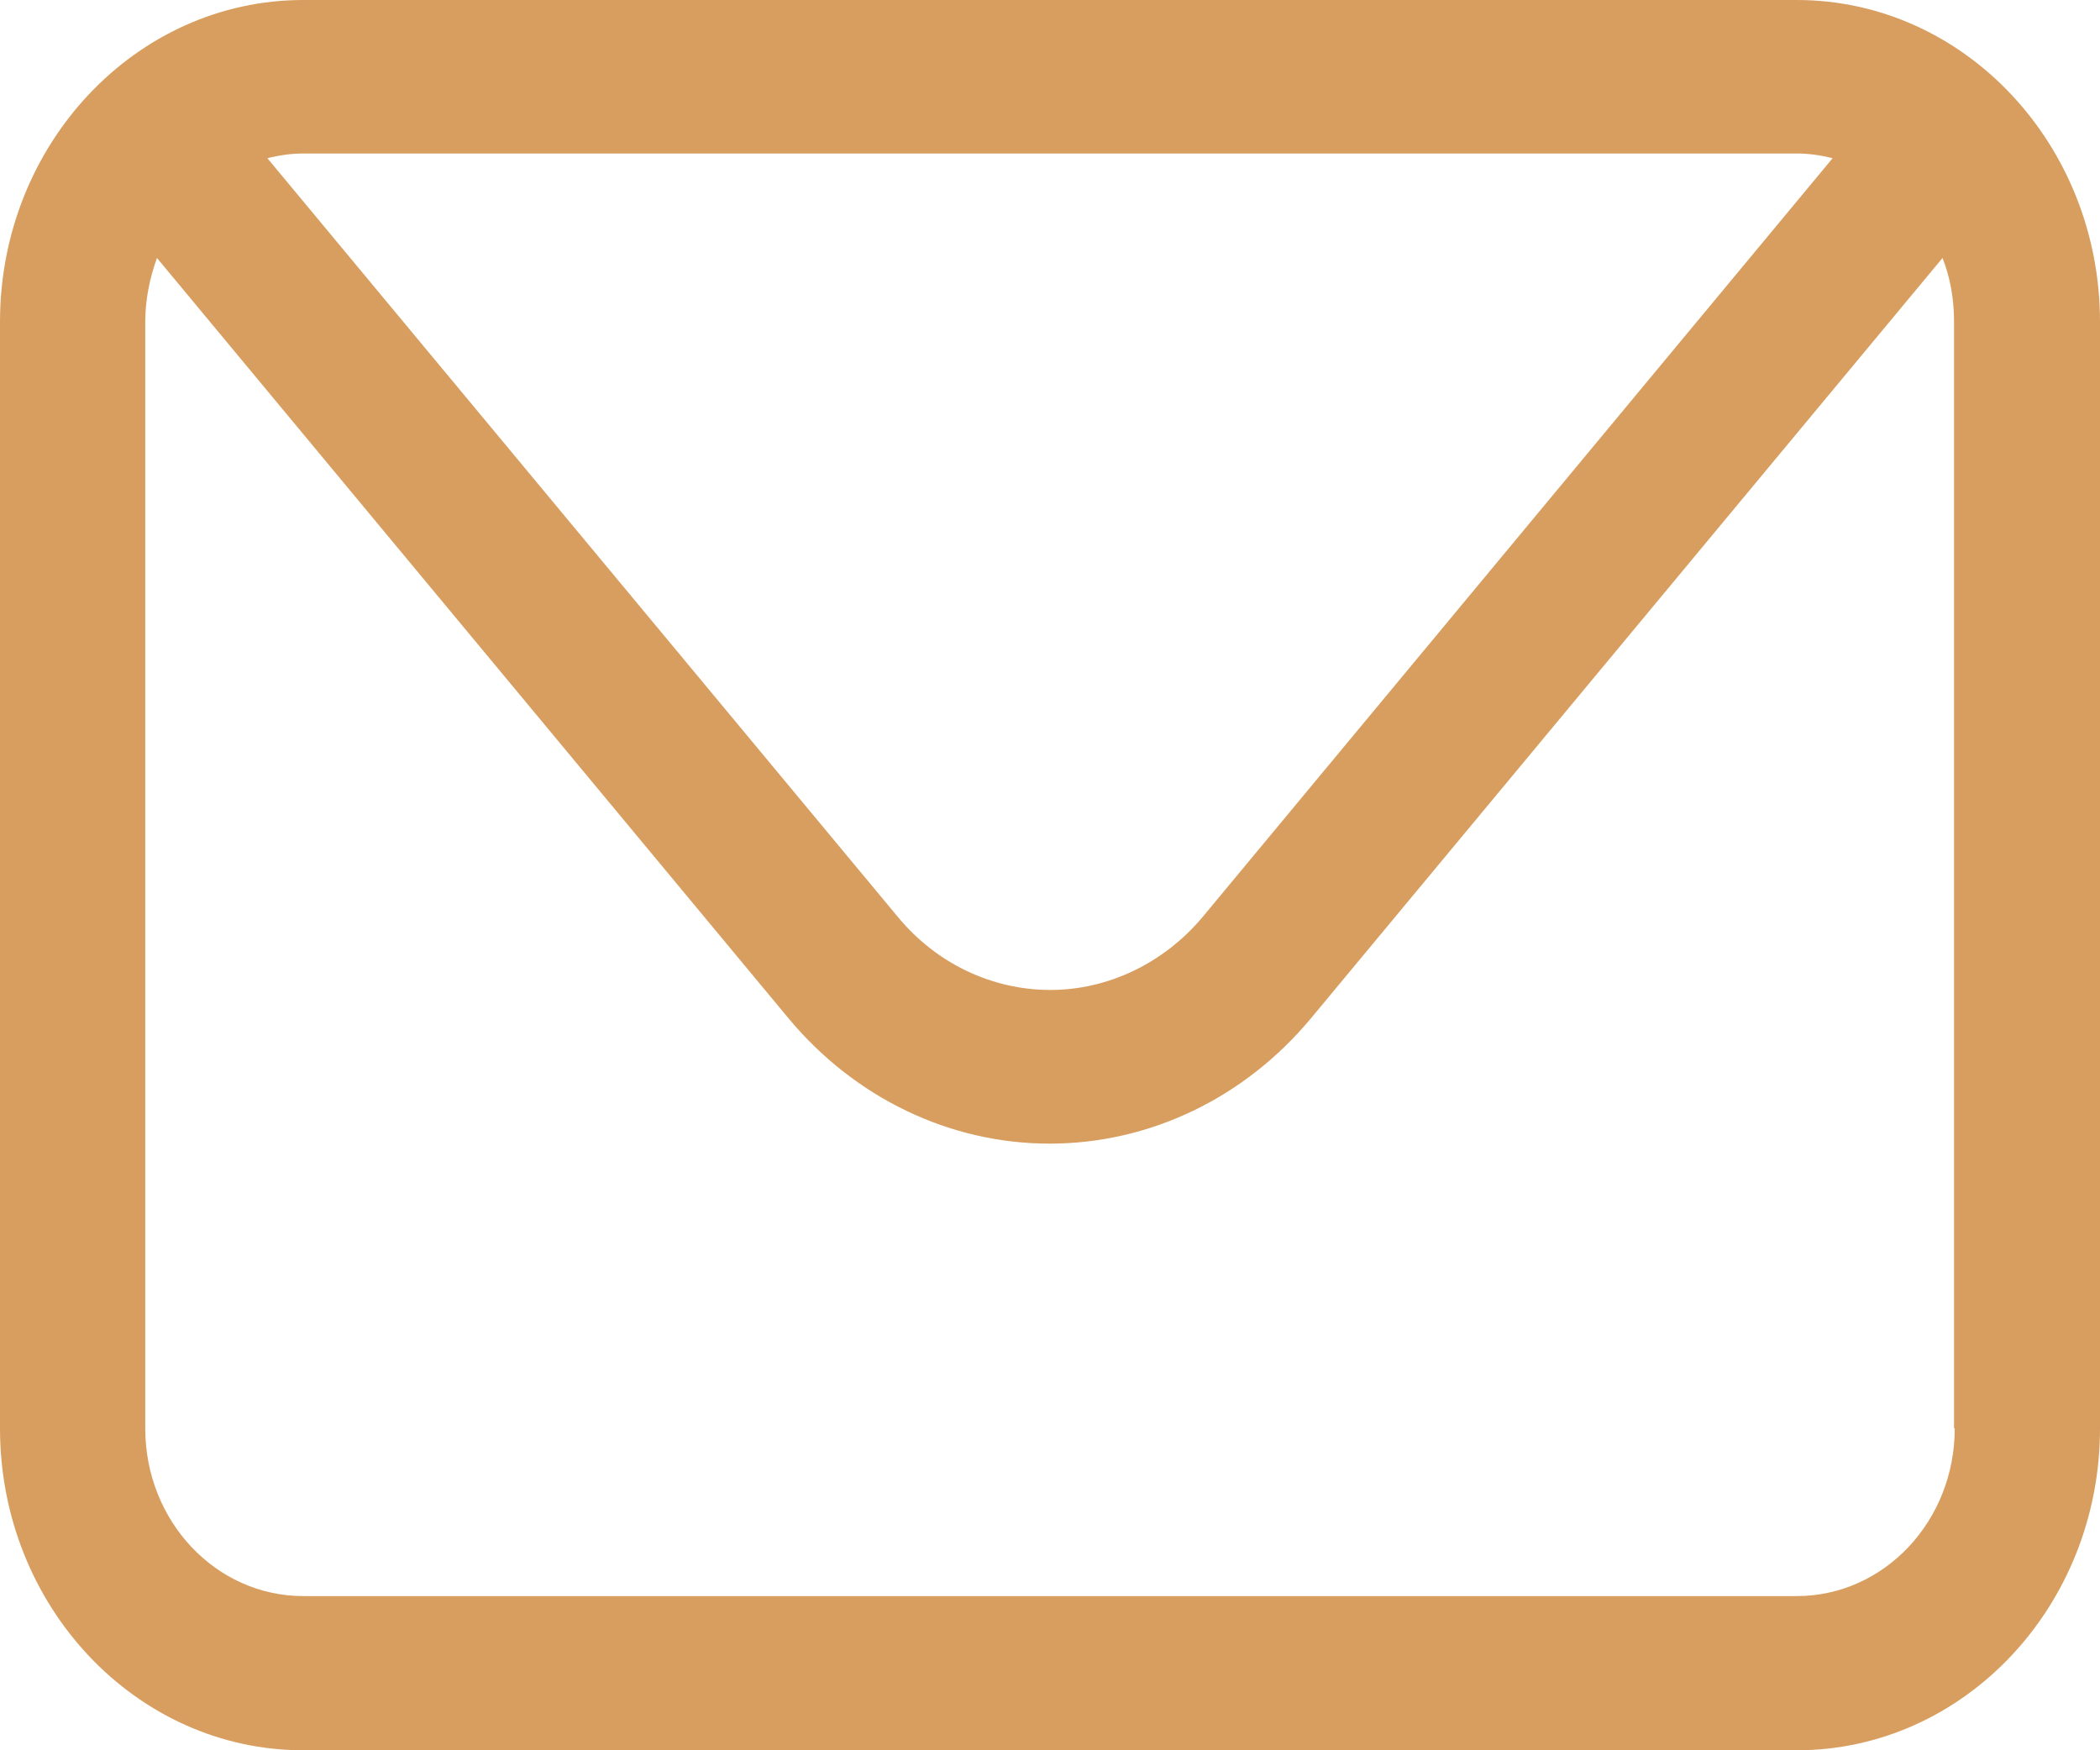 <svg width="12" height="10" viewBox="0 0 12 10" fill="none" xmlns="http://www.w3.org/2000/svg">
<path d="M10.267 0H1.733C0.777 0 0 0.824 0 1.839V8.161C0 9.176 0.777 10 1.733 10H10.267C11.223 10 12 9.176 12 8.161V1.839C12 0.824 11.223 0 10.267 0ZM10.267 0.877C10.336 0.877 10.406 0.887 10.472 0.904L6.873 5.238C6.652 5.502 6.333 5.656 6.002 5.656C5.67 5.656 5.351 5.506 5.13 5.238L1.528 0.904C1.594 0.887 1.664 0.877 1.733 0.877H10.267ZM11.17 8.161C11.17 8.691 10.766 9.119 10.267 9.119H1.733C1.234 9.119 0.83 8.691 0.83 8.161V1.839C0.83 1.711 0.856 1.587 0.897 1.474L4.505 5.817C4.884 6.273 5.427 6.534 5.998 6.534C6.57 6.534 7.113 6.273 7.492 5.817L11.1 1.474C11.144 1.584 11.166 1.708 11.166 1.839V8.161H11.17Z" fill="#D89E5F"/>
</svg>

